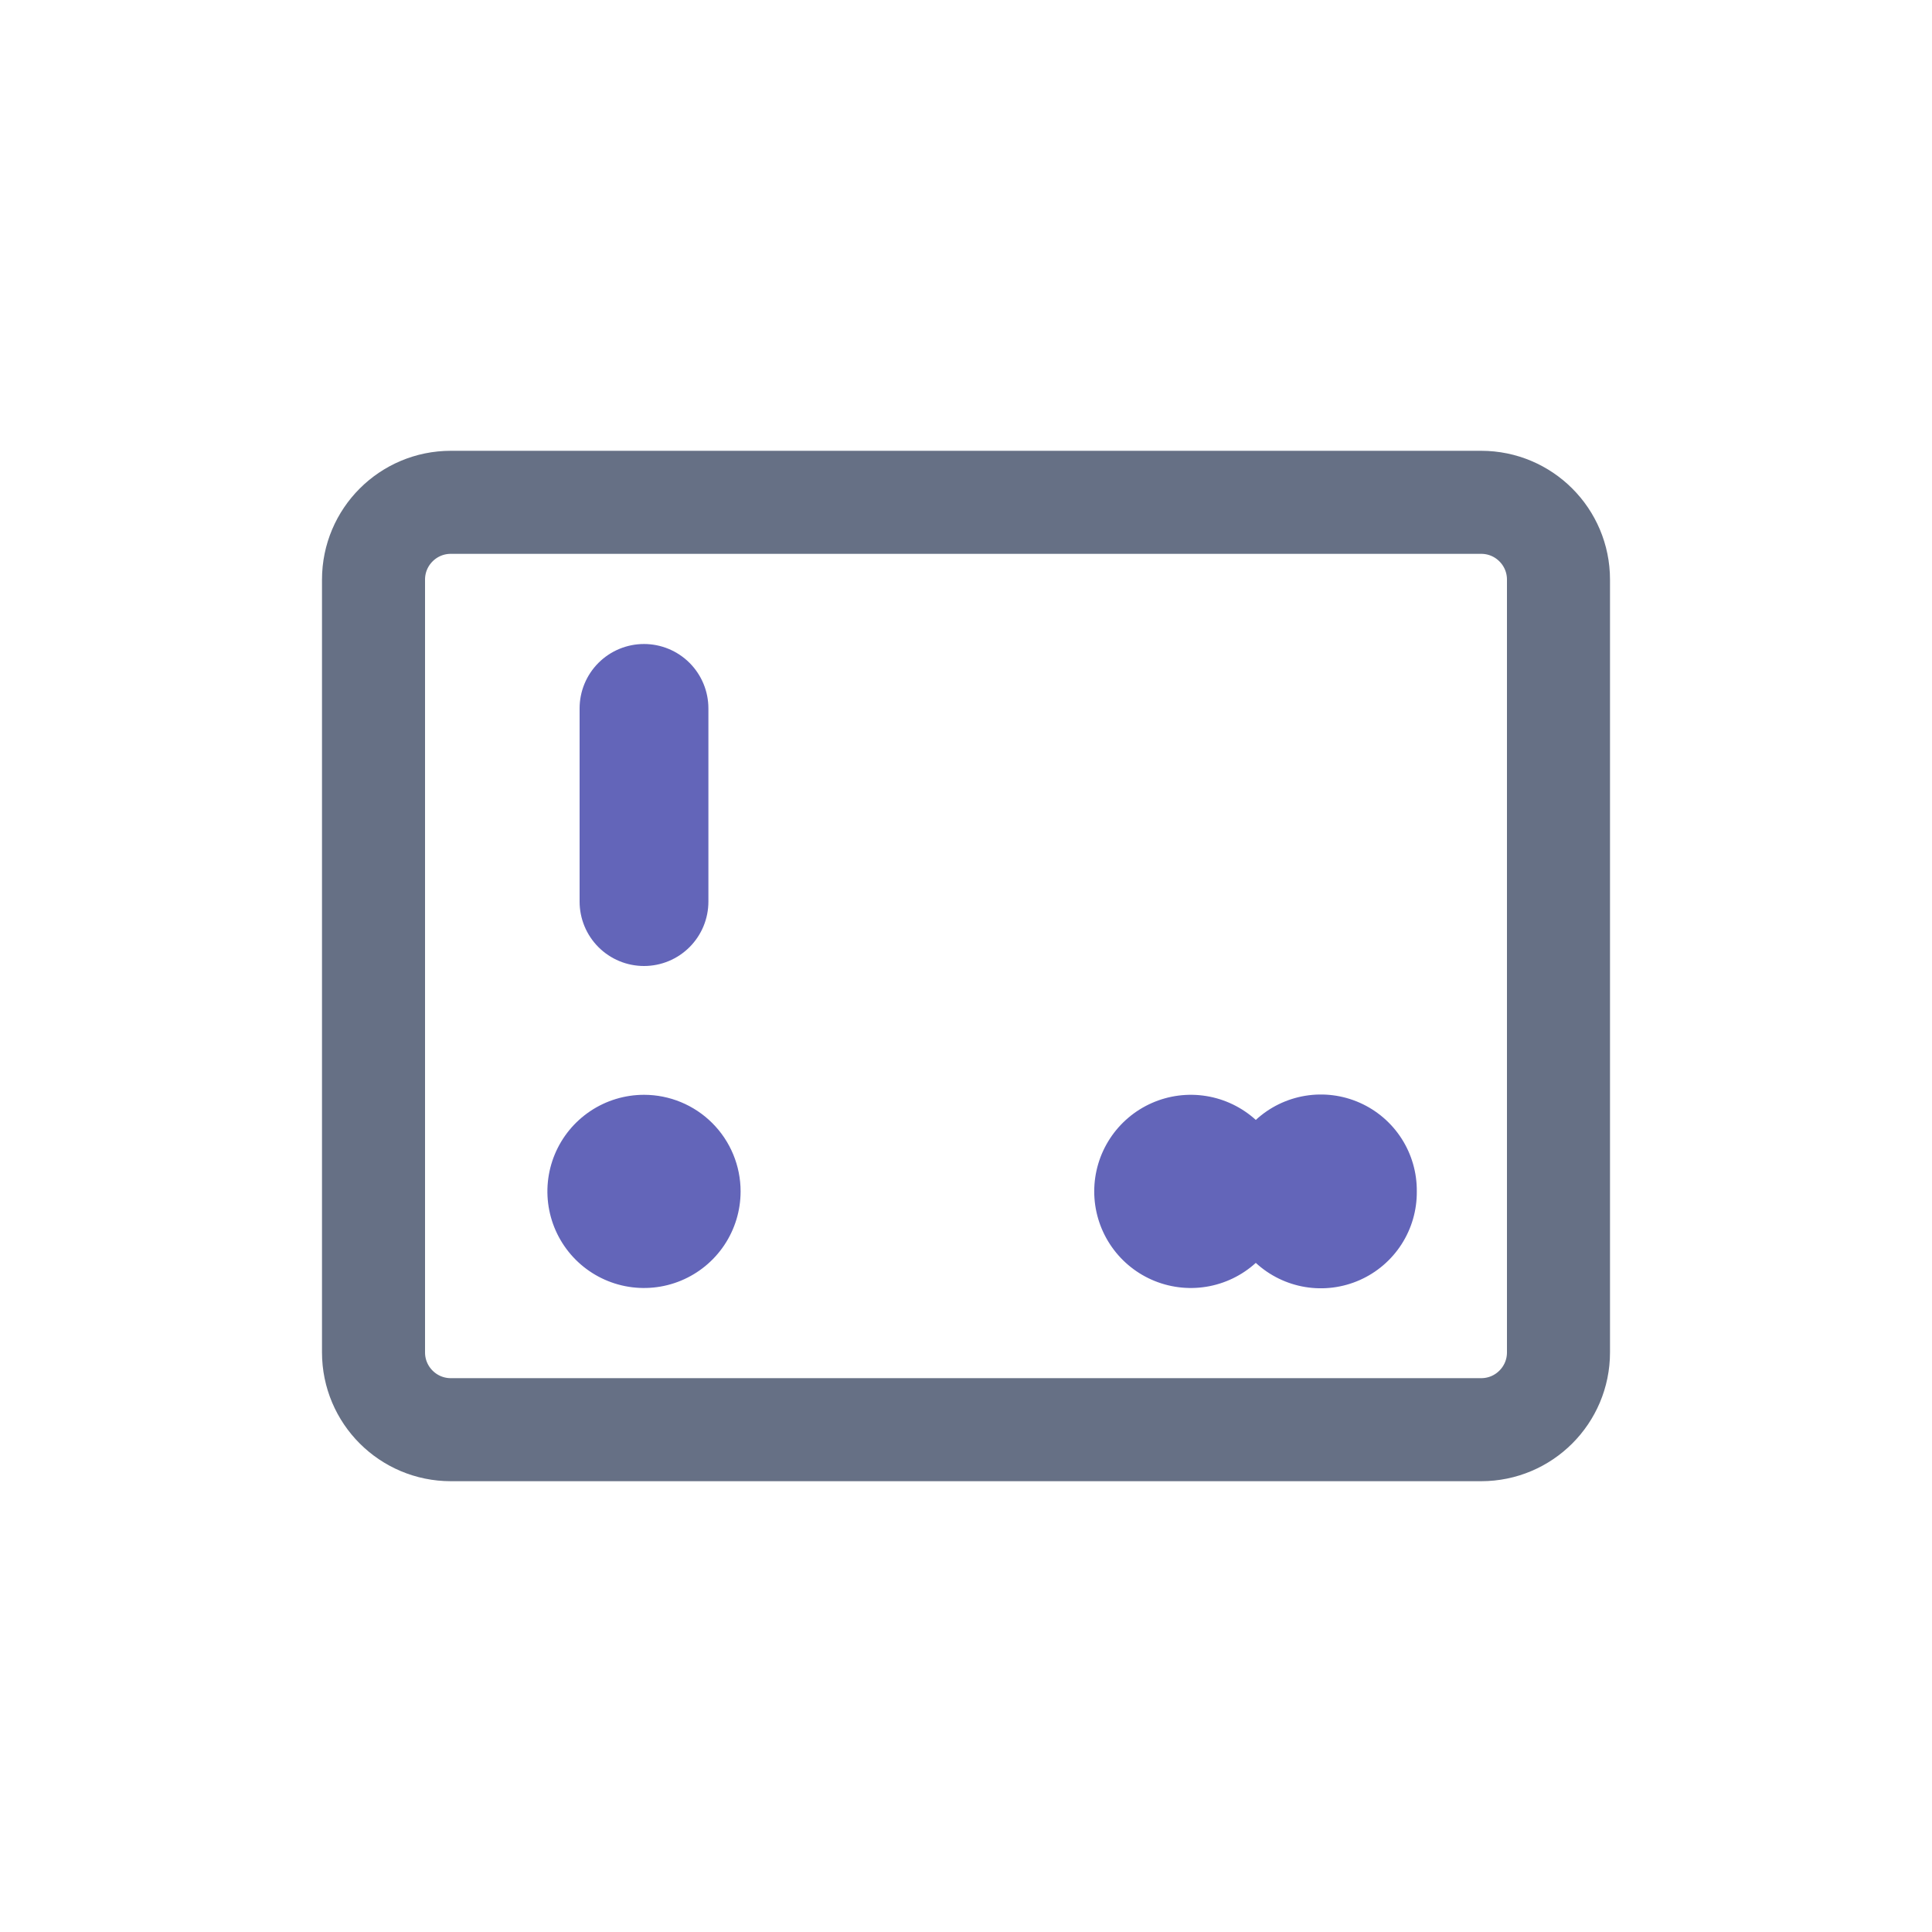 <svg width="600" height="600" viewBox="0 0 600 600" fill="none" xmlns="http://www.w3.org/2000/svg">
<path d="M140 156H460C473.255 156 484 166.745 484 180V420C484 433.254 473.255 444 460 444H140C126.745 444 116 433.254 116 420V180C116 166.745 126.745 156 140 156Z" stroke="#667085" stroke-width="32"/>
<path d="M440 370.001C440.057 375.816 438.411 381.522 435.265 386.413C432.119 391.305 427.61 395.169 422.294 397.529C416.979 399.889 411.088 400.642 405.35 399.696C399.612 398.749 394.276 396.143 390 392.201C385.699 396.11 380.356 398.685 374.619 399.615C368.882 400.544 362.999 399.787 357.684 397.436C352.369 395.084 347.852 391.24 344.681 386.369C341.51 381.499 339.822 375.812 339.822 370.001C339.822 364.189 341.51 358.502 344.681 353.632C347.852 348.762 352.369 344.917 357.684 342.566C362.999 340.214 368.882 339.457 374.619 340.387C380.356 341.316 385.699 343.892 390 347.801C394.276 343.858 399.612 341.253 405.35 340.306C411.088 339.359 416.979 340.112 422.294 342.472C427.61 344.832 432.119 348.696 435.265 353.588C438.411 358.48 440.057 364.185 440 370.001ZM200 340.001C194.067 340.001 188.266 341.76 183.333 345.057C178.399 348.353 174.554 353.038 172.284 358.52C170.013 364.002 169.419 370.034 170.576 375.853C171.734 381.673 174.591 387.018 178.787 391.214C182.982 395.409 188.328 398.267 194.147 399.424C199.967 400.582 205.999 399.988 211.48 397.717C216.962 395.446 221.648 391.601 224.944 386.668C228.241 381.734 230 375.934 230 370.001C230 362.044 226.839 354.414 221.213 348.788C215.587 343.161 207.956 340.001 200 340.001ZM220 280.001V220.001C220 214.696 217.893 209.609 214.142 205.859C210.391 202.108 205.304 200.001 200 200.001C194.696 200.001 189.609 202.108 185.858 205.859C182.107 209.609 180 214.696 180 220.001V280.001C180 285.305 182.107 290.392 185.858 294.143C189.609 297.894 194.696 300.001 200 300.001C205.304 300.001 210.391 297.894 214.142 294.143C217.893 290.392 220 285.305 220 280.001Z" fill="#6365B9"/>
</svg>
